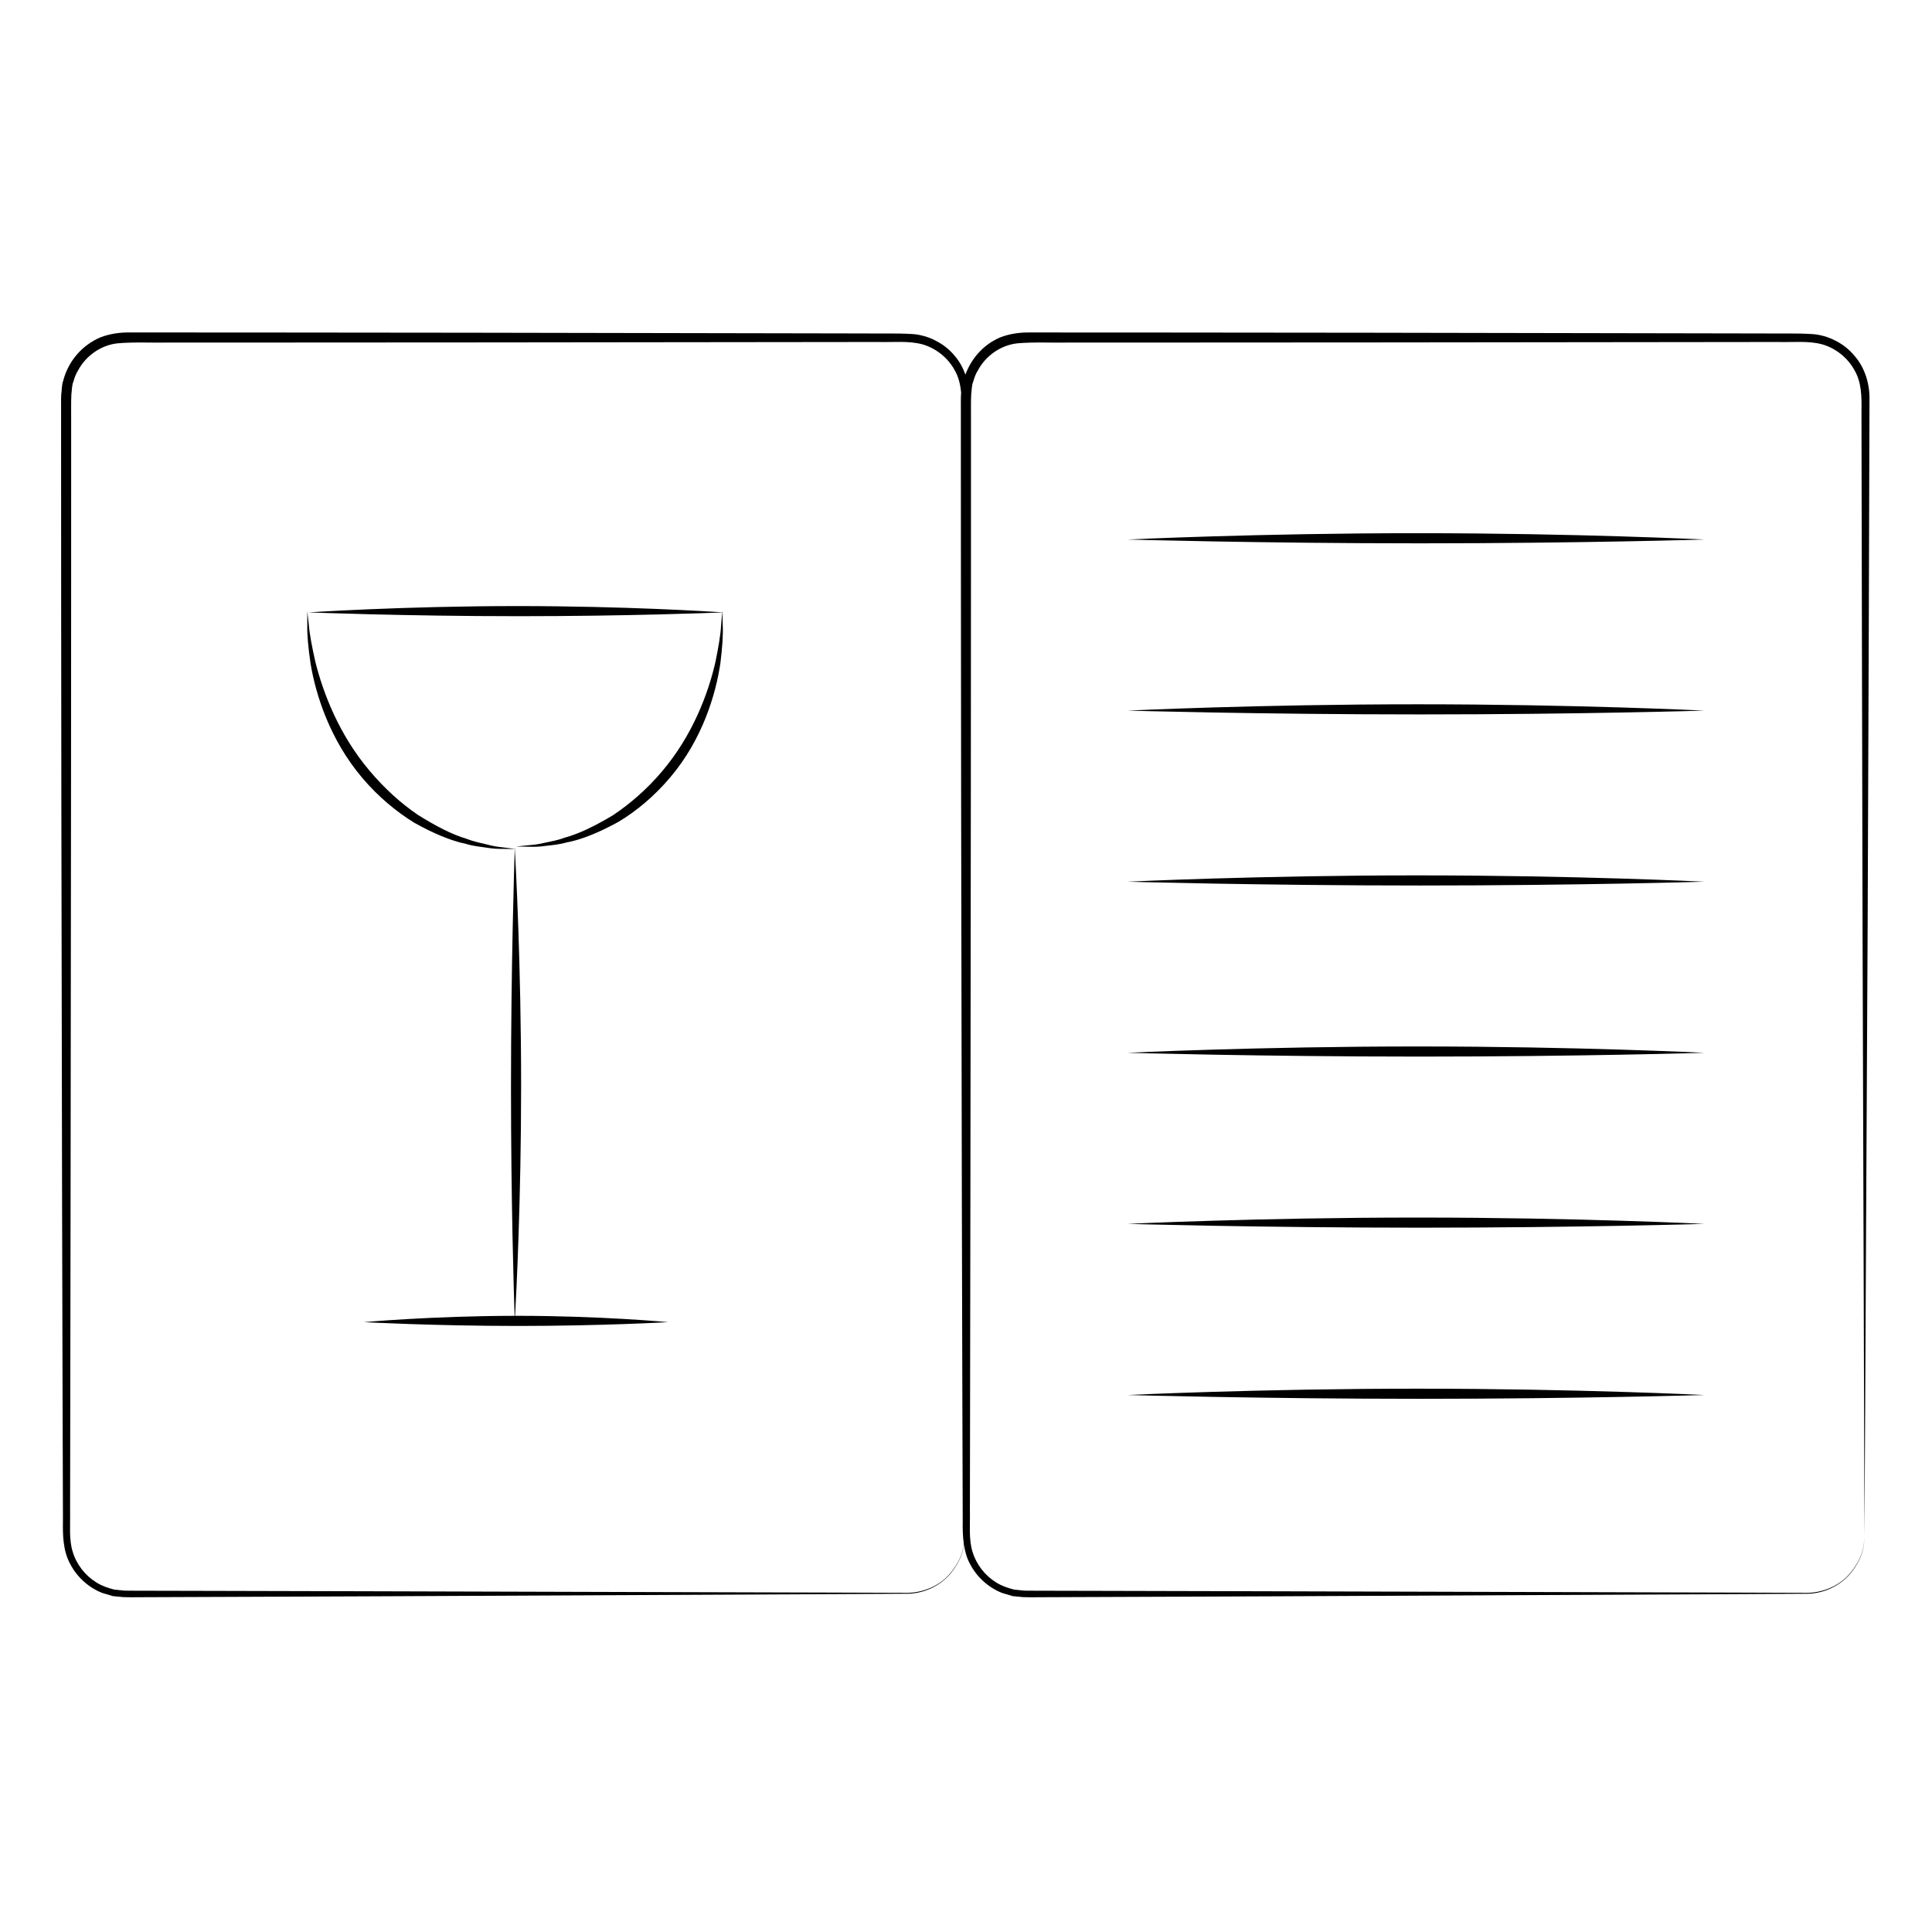 <?xml version="1.0" encoding="UTF-8"?>
<!-- Uploaded to: SVG Repo, www.svgrepo.com, Generator: SVG Repo Mixer Tools -->
<svg fill="#000000" width="800px" height="800px" version="1.1" viewBox="144 144 512 512" xmlns="http://www.w3.org/2000/svg">
 <g>
  <path d="m638.06 551.29c0.004-0.223 0.02-0.367 0.074-0.336-0.059-0.035-0.07 0.113-0.074 0.336z"/>
  <path d="m635.43 238.26c-1.355-1.656-3.102-3.023-5.039-3.984-1.867-1.012-4.289-1.652-6.207-1.75-4.301-0.258-8.277-0.09-12.473-0.156-33.207-0.059-68.102-0.121-104.32-0.191-18.117-0.016-36.562-0.035-55.297-0.055-9.359 0-18.801-0.004-28.309-0.012h-7.141c-2.41-0.031-5.133 0.352-7.531 1.281-4.309 1.812-7.617 5.41-9.27 9.883-0.66-1.82-1.582-3.551-2.875-5.019-1.359-1.656-3.109-3.027-5.043-3.984-1.867-1.02-4.281-1.652-6.207-1.75-4.297-0.258-8.277-0.09-12.473-0.156-33.199-0.059-68.094-0.121-104.32-0.191-18.113-0.016-36.555-0.035-55.293-0.055-9.367 0-18.801-0.004-28.309-0.012h-7.141c-2.41-0.031-5.129 0.352-7.531 1.281-4.828 2.035-8.535 6.242-9.898 11.504-0.453 1.34-0.332 2.434-0.527 3.664-0.074 1.473-0.02 2.481-0.035 3.738v7.195c0 4.793 0 9.562 0.004 14.324 0.004 9.523 0.012 18.984 0.012 28.379 0.02 18.785 0.035 37.32 0.055 55.539 0.066 36.434 0.133 71.641 0.191 105.21 0.047 16.785 0.086 33.164 0.125 49.086 0.023 7.961 0.047 15.809 0.07 23.539 0.012 3.863 0.023 7.691 0.035 11.496-0.066 3.68-0.004 7.906 1.914 11.391 1.805 3.496 4.867 6.246 8.473 7.684l2.832 0.848 2.727 0.266c1.969 0.082 3.68 0.012 5.516 0.023 7.219-0.023 14.312-0.055 21.262-0.082 13.906-0.055 27.258-0.105 40.004-0.156 50.992-0.242 92.348-0.438 120.96-0.574 7.152-0.039 13.512-0.074 19.02-0.105 5.562 0.242 9.875-2.348 12.297-5.09 2.734-3.203 3.531-6.035 3.773-7.93 0.266 1.777 0.727 3.527 1.602 5.117 1.805 3.496 4.867 6.246 8.473 7.684l2.832 0.848 2.727 0.266c1.977 0.082 3.672 0.012 5.516 0.023 7.227-0.023 14.312-0.055 21.266-0.082 13.906-0.055 27.25-0.105 39.996-0.156 50.992-0.242 92.348-0.438 120.96-0.574 7.152-0.039 13.512-0.074 19.02-0.105 5.562 0.242 9.875-2.348 12.297-5.09 4.133-4.836 3.883-8.867 3.898-9.98-0.023 1.129 0.16 5.223-4.098 10.031-2.492 2.777-6.887 5.109-12.473 4.793-5.582-0.02-12.027-0.039-19.27-0.066-28.98-0.086-70.836-0.203-122.31-0.348-12.871-0.031-26.344-0.059-40.371-0.098-7.012-0.016-14.168-0.031-21.445-0.047l-2.629-0.02-2.734-0.281c-1.637-0.43-3.199-0.938-4.699-1.879-2.953-1.809-5.25-4.727-6.273-8.082-1.055-3.281-0.629-7.18-0.711-11.012 0.004-3.836 0.012-7.688 0.02-11.582 0.016-7.785 0.023-15.684 0.039-23.699 0.023-16.031 0.051-32.504 0.074-49.383 0.035-33.754 0.074-69.113 0.117-105.66 0.012-18.273 0.02-36.844 0.031-55.664 0-9.41 0.004-18.883 0.004-28.41v-14.332c0.023-2.332-0.055-4.934 0.059-7.059 0.156-1.152 0.125-2.504 0.555-3.402 0.273-1.004 0.621-1.996 1.23-2.949 2.074-3.883 6.066-6.672 10.422-7.152 4.398-0.402 9.445-0.109 14.105-0.207 9.5 0 18.93-0.004 28.277-0.004 18.707-0.012 37.105-0.02 55.16-0.031 36.117-0.039 70.855-0.082 103.88-0.117 4.144 0.117 8.289-0.383 11.965 0.645 3.481 0.996 6.699 3.551 8.465 6.793 1.914 3.273 1.941 7.008 1.875 11.059 0.012 3.961 0.016 7.891 0.02 11.789 0.031 15.609 0.059 30.738 0.09 45.352 0.066 29.23 0.125 56.395 0.18 81.16 0.316 98.43 0.504 158.78 0.508 159.51v0.035s0.316-61.5 0.836-161.51c0.102-25.004 0.203-52.418 0.312-81.879 0.047-14.73 0.098-29.977 0.141-45.684 0.012-3.926 0.02-7.883 0.035-11.871 0.109-4.078-1.133-8.527-4-11.762zm-239.93 323.06c-2.492 2.777-6.891 5.109-12.473 4.793-5.582-0.02-12.027-0.039-19.27-0.066-28.98-0.086-70.836-0.203-122.32-0.348-12.871-0.031-26.344-0.059-40.371-0.098-7.012-0.016-14.16-0.031-21.441-0.047l-2.637-0.02-2.731-0.281c-1.641-0.43-3.195-0.938-4.699-1.879-2.949-1.809-5.246-4.727-6.273-8.082-1.055-3.281-0.629-7.176-0.711-11.012 0.004-3.836 0.012-7.688 0.02-11.582 0.016-7.785 0.023-15.684 0.039-23.699 0.023-16.031 0.051-32.504 0.074-49.383 0.035-33.754 0.074-69.109 0.117-105.66 0.012-18.273 0.02-36.844 0.031-55.664 0-9.41 0.004-18.883 0.004-28.41v-14.332c0.023-2.332-0.055-4.934 0.059-7.059 0.156-1.152 0.125-2.504 0.555-3.402 0.273-1.004 0.621-1.996 1.23-2.949 2.074-3.883 6.066-6.672 10.422-7.152 4.398-0.402 9.441-0.109 14.105-0.207 9.496 0 18.922-0.004 28.277-0.004 18.703-0.012 37.105-0.02 55.168-0.031 36.117-0.039 70.855-0.082 103.88-0.117 4.144 0.117 8.281-0.383 11.965 0.645 3.481 0.992 6.699 3.547 8.457 6.793 1.098 1.879 1.543 3.918 1.738 6.07-0.016 0.137-0.016 0.266-0.039 0.406-0.074 1.473-0.02 2.481-0.035 3.738v7.195c0 4.793 0 9.562 0.004 14.324 0.004 9.523 0.012 18.984 0.012 28.379 0.02 18.785 0.035 37.32 0.055 55.539 0.066 36.434 0.133 71.641 0.191 105.21 0.047 16.785 0.086 33.164 0.125 49.086 0.023 7.961 0.047 15.809 0.07 23.539 0.012 3.863 0.023 7.691 0.035 11.496-0.035 1.98-0.004 4.102 0.297 6.195-0.238 1.934-1.062 4.828-3.93 8.074z"/>
  <path d="m335.44 306.27c-0.004-0.203-0.012-0.328-0.012-0.328s-0.012 0.125-0.031 0.328c-3.027-0.203-25.961-1.656-54.25-1.656-30.375 0-55.383 1.676-55.383 1.676s25.398 1.008 55.773 1.008c28.258 0 50.848-0.871 53.855-0.992-0.047 0.535-0.145 1.668-0.293 3.359-0.117 2.418-0.68 5.805-1.535 9.914-1.879 8.172-5.996 19.297-14.137 28.867-4.035 4.769-8.551 8.645-13.008 11.613-4.578 2.742-8.926 4.898-12.832 5.953-1.898 0.719-3.707 0.984-5.273 1.336-1.566 0.395-2.938 0.543-4.062 0.629-2.246 0.23-3.492 0.359-3.492 0.359s1.289 0.02 3.57 0.059c1.16 0.051 2.578 0.02 4.211-0.223 1.641-0.191 3.543-0.328 5.559-0.906 4.144-0.762 8.816-2.742 13.742-5.438 4.832-2.875 9.652-6.906 13.852-11.91 8.5-10.07 12-21.902 13.227-30.238 0.52-4.242 0.746-7.668 0.609-10.047-0.047-1.672-0.074-2.797-0.09-3.332 0.207-0.004 0.324-0.012 0.324-0.012-0.004 0.012-0.125-0.008-0.324-0.02z"/>
  <path d="m280.5 492.71c0.328-5.894 1.602-30.742 1.602-60.91 0-32.449-1.477-59.523-1.664-62.793 0.195 0 0.316 0.004 0.316 0.004s-0.125-0.016-0.316-0.039c-0.012-0.176-0.016-0.297-0.016-0.297s-0.004 0.121-0.012 0.293c-0.516-0.066-1.605-0.211-3.238-0.422-1.152-0.105-2.551-0.316-4.141-0.754-1.598-0.383-3.426-0.727-5.344-1.492-3.953-1.145-8.305-3.461-12.863-6.297-4.473-3.027-8.918-7.019-12.93-11.801-8.102-9.586-12.258-20.609-14.297-28.711-0.918-4.074-1.566-7.473-1.742-9.844-0.273-2.348-0.422-3.672-0.422-3.672s0 1.344 0.004 3.742c-0.07 2.387 0.242 5.91 0.875 10.191 1.41 8.438 5.199 20.238 13.723 30.273 4.223 4.988 9.043 8.961 13.816 11.895 4.891 2.715 9.527 4.711 13.633 5.562 1.996 0.613 3.891 0.766 5.516 1.008 1.621 0.281 3.039 0.328 4.195 0.316 1.629 0.02 2.707 0.035 3.215 0.039-0.105 3.293-0.992 30.773-0.992 63.238 0 30.145 0.762 54.633 0.957 60.469-21.949 0.031-39.918 1.672-39.918 1.672s18.609 1.008 40.875 1.008c22.258 0 39.734-1.008 39.734-1.008s-17.758-1.676-40.023-1.676c-0.18-0.004-0.355-0.004-0.543 0.004z"/>
  <path d="m442.82 286.98s35.285 1.008 77.492 1.008c42.199 0 75.336-1.008 75.336-1.008s-33.676-1.676-75.879-1.676c-42.203-0.008-76.949 1.676-76.949 1.676z"/>
  <path d="m442.82 332.32s35.285 1.008 77.492 1.008c42.199 0 75.336-1.008 75.336-1.008s-33.676-1.676-75.879-1.676c-42.203-0.004-76.949 1.676-76.949 1.676z"/>
  <path d="m442.82 377.66s35.285 1.008 77.492 1.008c42.199 0 75.336-1.008 75.336-1.008s-33.676-1.676-75.879-1.676c-42.203-0.008-76.949 1.676-76.949 1.676z"/>
  <path d="m442.82 423s35.285 1.008 77.492 1.008c42.199 0 75.336-1.008 75.336-1.008s-33.676-1.676-75.879-1.676c-42.203-0.004-76.949 1.676-76.949 1.676z"/>
  <path d="m442.82 468.34s35.285 1.008 77.492 1.008c42.199 0 75.336-1.008 75.336-1.008s-33.676-1.676-75.879-1.676c-42.203 0-76.949 1.676-76.949 1.676z"/>
  <path d="m442.82 513.69s35.285 1.008 77.492 1.008c42.199 0 75.336-1.008 75.336-1.008s-33.676-1.676-75.879-1.676c-42.203 0-76.949 1.676-76.949 1.676z"/>
 </g>
</svg>